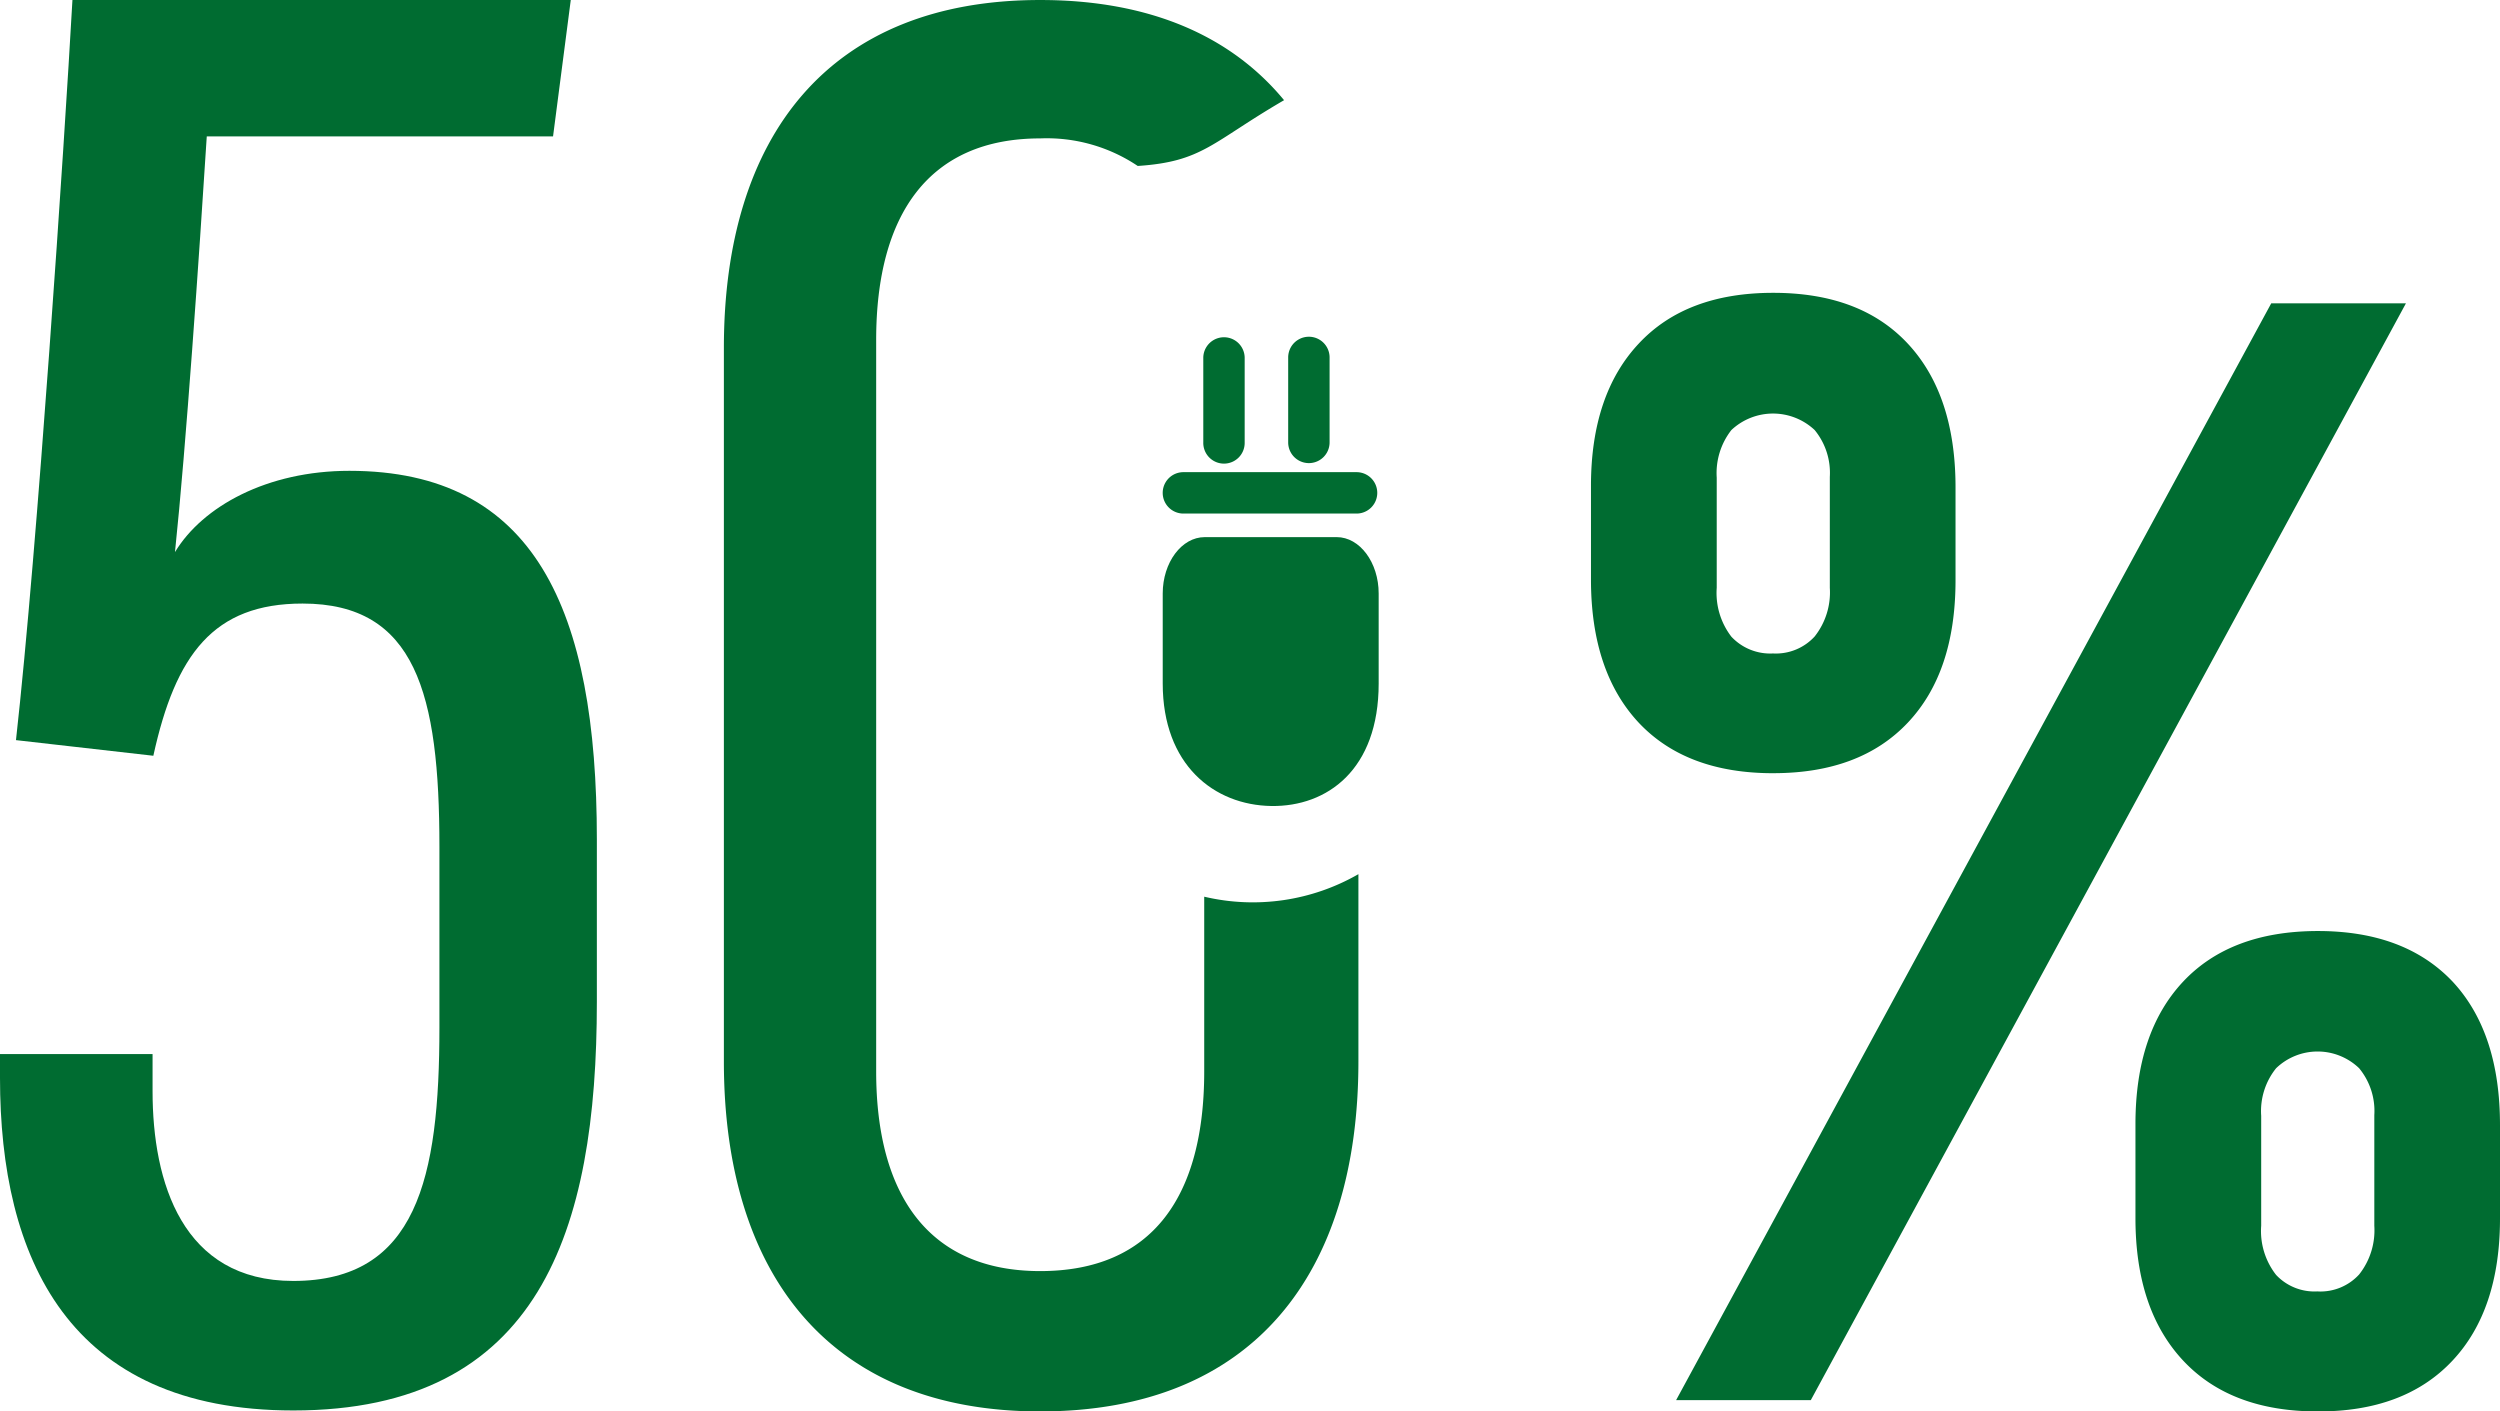 <svg xmlns="http://www.w3.org/2000/svg" xmlns:xlink="http://www.w3.org/1999/xlink" width="199.667" height="112.727" viewBox="0 0 199.667 112.727">
  <defs>
    <clipPath id="clip-path">
      <rect id="Rectangle_456" data-name="Rectangle 456" width="199.667" height="112.727" fill="none"/>
    </clipPath>
  </defs>
  <g id="Group_536" data-name="Group 536" transform="translate(0 0)">
    <g id="Group_475" data-name="Group 475" transform="translate(0 0)" clip-path="url(#clip-path)">
      <path id="Path_20702" data-name="Path 20702" d="M146.472,17.8H157.23L109.7,105.395H98.943Zm3.715,88.5q-6.961,0-10.759-4.072t-3.8-11.349V83.352q0-7.31,3.8-11.371,3.787-4.04,10.759-4.05c4.661,0,8.233,1.357,10.78,4.05q3.785,4.073,3.776,11.494v7.4q0,7.341-3.817,11.391T150.187,106.3m0-9.583a4.191,4.191,0,0,0,3.306-1.357,5.678,5.678,0,0,0,1.212-3.886V82.633a5.358,5.358,0,0,0-1.212-3.743,4.782,4.782,0,0,0-6.632,0,5.457,5.457,0,0,0-1.191,3.8v8.779a5.689,5.689,0,0,0,1.191,3.927,4.2,4.2,0,0,0,3.326,1.316M106.7,55.327c-4.66,0-8.233-1.357-10.758-4.05q-3.787-4.071-3.8-11.371V32.38q0-7.277,3.8-11.349c2.525-2.715,6.1-4.071,10.758-4.071s8.234,1.356,10.758,4.071,3.8,6.538,3.8,11.473v7.4c0,4.915-1.273,8.7-3.818,11.392s-6.119,4.029-10.738,4.029m0-9.561a4.2,4.2,0,0,0,3.305-1.357,5.68,5.68,0,0,0,1.211-3.886V31.66a5.389,5.389,0,0,0-1.211-3.741,4.857,4.857,0,0,0-6.651,0,5.579,5.579,0,0,0-1.171,3.8v8.8a5.722,5.722,0,0,0,1.171,3.905,4.248,4.248,0,0,0,3.345,1.338" transform="translate(34.924 6.427)" fill="#006c31"/>
      <path id="Path_20703" data-name="Path 20703" d="M41.924,84.783c0,16.894,8.366,27.944,25.259,27.944,17.053,0,25.419-11.05,25.419-27.944V69.817a16.91,16.91,0,0,1-12.315,1.8V85.573c0,9.945-4.105,15.946-13.1,15.946-8.841,0-13.1-6-13.1-15.946V27.155c0-10.1,4.264-16.1,13.1-16.1a13.035,13.035,0,0,1,7.79,2.2c5.195-.342,5.9-1.885,11.687-5.253-4.218-5.108-10.7-8-19.477-8C50.29,0,41.924,10.894,41.924,27.787Z" transform="translate(15.89 -0.001)" fill="#006c31"/>
      <path id="Path_20704" data-name="Path 20704" d="M70.692,31.108H81.235c1.844,0,3.352,2.027,3.352,4.5V42.8c0,6.9-4.127,9.843-8.566,9.783C71.444,52.517,67.34,49.3,67.34,42.8V35.609c0-2.475,1.509-4.5,3.352-4.5" transform="translate(25.523 11.79)" fill="#006c31"/>
      <path id="Path_20705" data-name="Path 20705" d="M68.992,27.346H82.821a1.653,1.653,0,1,1,0,3.307H68.992a1.653,1.653,0,0,1,0-3.307" transform="translate(25.523 10.364)" fill="#006c31"/>
      <path id="Path_20706" data-name="Path 20706" d="M69.69,27.942V21.156a1.653,1.653,0,0,1,3.305,0v6.786a1.653,1.653,0,1,1-3.305,0" transform="translate(26.413 7.392)" fill="#006c31"/>
      <path id="Path_20707" data-name="Path 20707" d="M74.606,27.942V21.156a1.653,1.653,0,0,1,3.307,0v6.786a1.653,1.653,0,1,1-3.307,0" transform="translate(28.277 7.392)" fill="#006c31"/>
      <path id="Path_20708" data-name="Path 20708" d="M44.17,10.894H16.514c-.607,9.528-1.652,24.75-2.539,33.2,2.211-3.652,7.361-6.49,13.927-6.49,14.8,0,19.767,11.069,19.767,29.435V80.03c0,18.242-4.558,32.621-24.249,32.621C5.431,112.65,0,100.417,0,86.088v-1.9H12.185V87.16c0,7.27,2.383,15.146,11.235,15.146,9.856,0,11.675-8.19,11.675-20.234V67.631c0-12.24-1.9-19.426-10.929-19.426-7.123,0-10.148,4.078-11.919,12.156L1.276,59.113C3,43.661,5.137,11.563,5.786,0h39.8Z" transform="translate(0 -0.001)" fill="#006c31"/>
    </g>
  </g>
</svg>
